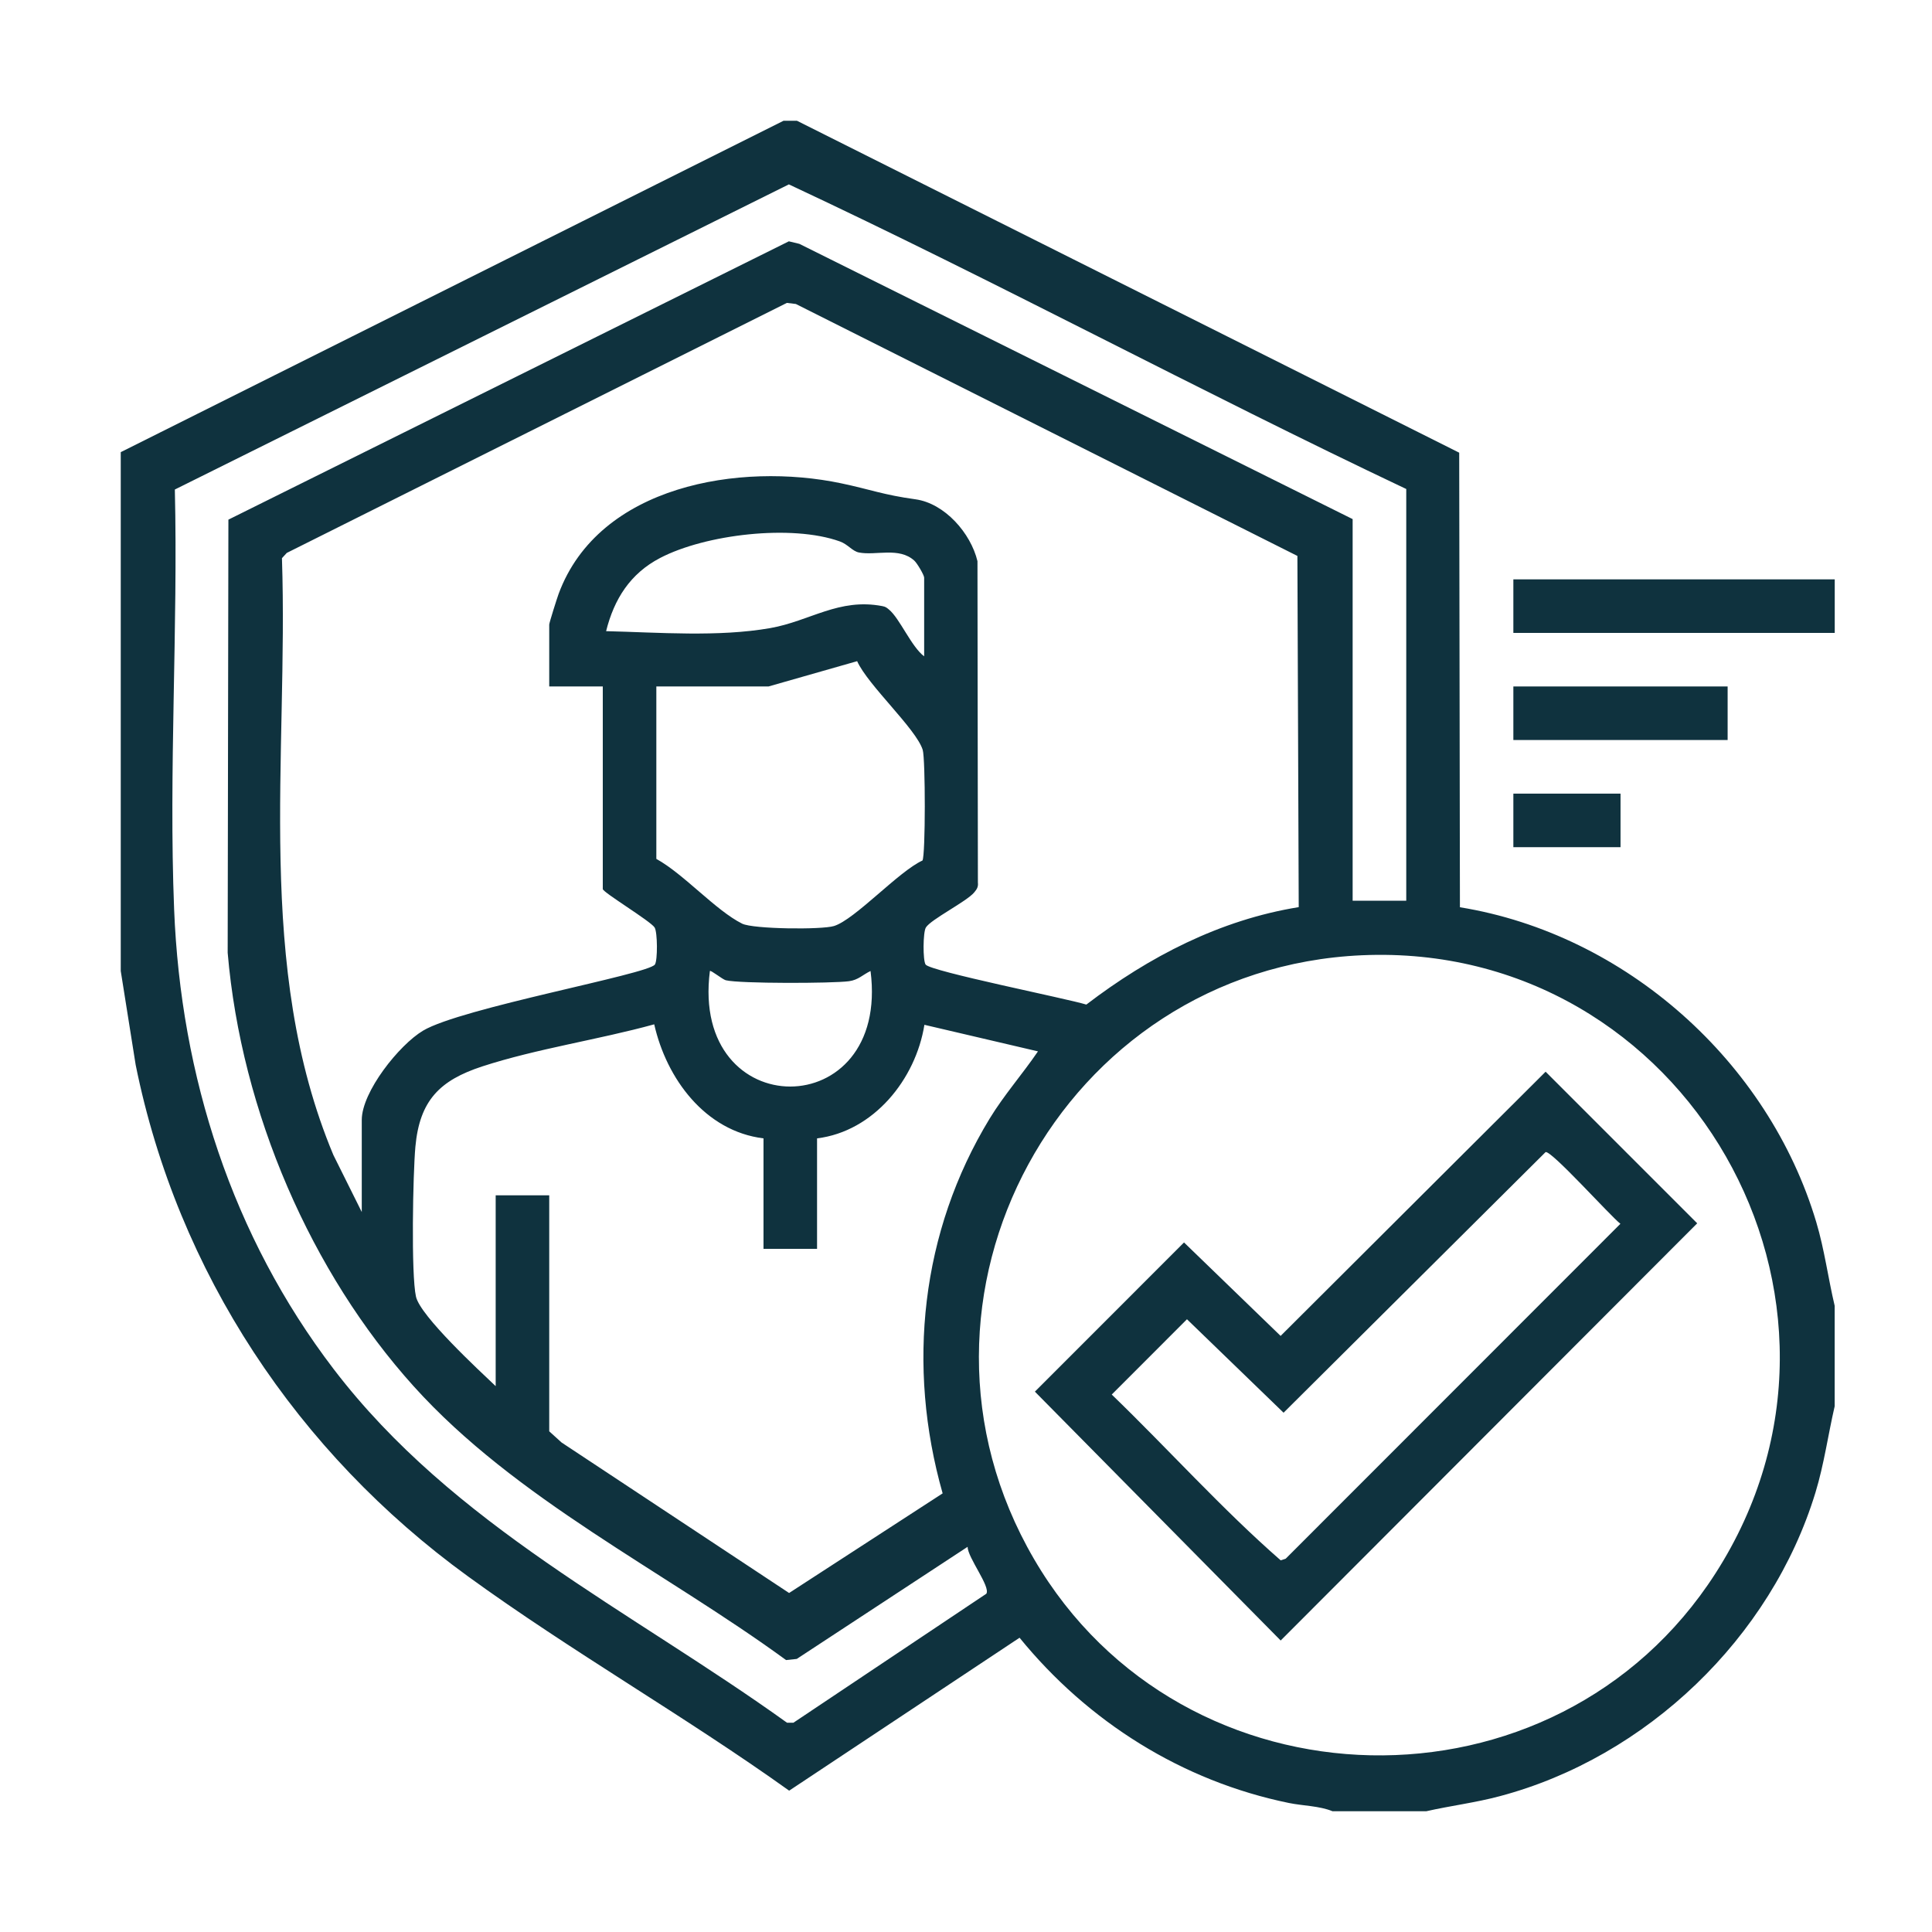 <svg width="32" height="32" viewBox="0 0 32 32" fill="none" xmlns="http://www.w3.org/2000/svg">
<path d="M13.2 2L24.169 7.498L24.181 15.027C26.925 15.473 29.29 17.584 30.083 20.242C30.219 20.697 30.279 21.168 30.388 21.628V23.292C30.278 23.767 30.213 24.251 30.07 24.72C29.337 27.127 27.271 29.105 24.843 29.75C24.441 29.858 24.028 29.908 23.623 30H22.071C21.852 29.91 21.583 29.911 21.348 29.863C19.578 29.5 18.021 28.518 16.887 27.126L13.071 29.659C11.347 28.426 9.459 27.351 7.749 26.108C4.929 24.061 2.942 21.076 2.247 17.637L2 16.083V7.489L12.978 2H13.2ZM23.291 8.099C19.857 6.473 16.501 4.661 13.066 3.054L2.896 8.108C2.95 10.407 2.793 12.767 2.884 15.06C2.994 17.825 3.846 20.476 5.526 22.676C7.511 25.274 10.432 26.664 13.036 28.534H13.141L16.337 26.397C16.41 26.281 16.026 25.797 16.027 25.62L13.197 27.477L13.02 27.496C10.995 26.017 8.543 24.838 6.85 22.959C5.158 21.081 3.997 18.428 3.771 15.781L3.783 8.607L13.066 3.997L13.24 4.039L22.404 8.598V14.919H23.292V8.099H23.291ZM5.992 20.075V18.55C5.992 18.084 6.611 17.307 7.007 17.071C7.638 16.694 10.732 16.139 10.847 15.976C10.894 15.908 10.891 15.442 10.843 15.363C10.779 15.258 9.984 14.78 9.984 14.725V11.37H9.097V10.345C9.097 10.315 9.227 9.905 9.253 9.835C9.921 8.032 12.262 7.654 13.932 8.005C14.414 8.106 14.63 8.197 15.163 8.27C15.647 8.337 16.079 8.83 16.19 9.295L16.197 14.618C16.205 14.689 16.181 14.727 16.137 14.78C16.012 14.932 15.417 15.228 15.335 15.363C15.287 15.442 15.284 15.908 15.331 15.976C15.409 16.088 17.675 16.54 17.993 16.639C19.031 15.846 20.206 15.236 21.511 15.025L21.489 9.208L13.182 5.035L13.033 5.017L4.75 9.158L4.67 9.245C4.779 12.543 4.215 16.013 5.522 19.131L5.992 20.075ZM15.307 10.871V9.568C15.307 9.525 15.191 9.329 15.145 9.287C14.892 9.055 14.508 9.206 14.227 9.151C14.118 9.13 14.043 9.015 13.911 8.968C13.113 8.681 11.683 8.85 10.933 9.242C10.439 9.5 10.172 9.921 10.039 10.454C10.913 10.475 11.896 10.554 12.759 10.403C13.416 10.287 13.894 9.901 14.614 10.039C14.67 10.05 14.684 10.063 14.724 10.096C14.902 10.242 15.096 10.714 15.307 10.871ZM10.871 11.37V14.226C11.328 14.478 11.855 15.081 12.293 15.299C12.475 15.389 13.608 15.401 13.813 15.338C14.16 15.231 14.886 14.431 15.279 14.253C15.33 14.168 15.329 12.572 15.283 12.42C15.174 12.071 14.374 11.348 14.197 10.951L12.729 11.37H10.871ZM22.559 15.822C17.582 16.041 14.609 21.506 17.127 25.823C19.593 30.052 25.769 30.183 28.415 26.058C31.319 21.532 27.921 15.587 22.559 15.822ZM14.419 16.083C14.29 16.144 14.217 16.231 14.062 16.252C13.788 16.289 12.249 16.293 12.021 16.236C11.965 16.221 11.773 16.064 11.758 16.083C11.431 18.635 14.746 18.634 14.419 16.083H14.419ZM8.21 22.958V19.798H9.097V23.707L9.301 23.892L13.07 26.385L15.613 24.735C15.014 22.627 15.252 20.4 16.392 18.527C16.631 18.135 16.934 17.793 17.192 17.414L15.311 16.974C15.167 17.876 14.471 18.74 13.533 18.855V20.685H12.646V18.855C11.679 18.736 11.039 17.866 10.836 16.966C9.915 17.22 8.891 17.369 7.988 17.663C7.285 17.893 6.95 18.225 6.88 18.995C6.84 19.431 6.807 21.11 6.89 21.477C6.963 21.799 7.933 22.696 8.209 22.958L8.21 22.958Z" fill="#0F323E"/>
<path d="M30.389 9.596H25.066V10.483H30.389V9.596Z" fill="#0F323E"/>
<path d="M28.615 11.37H25.066V12.257H28.615V11.37Z" fill="#0F323E"/>
<path d="M26.841 13.145H25.066V14.032H26.841V13.145Z" fill="#0F323E"/>
<path d="M25.6 17.751L28.111 20.262L21.212 27.172L17.141 23.05L19.611 20.579L21.211 22.127L25.599 17.752L25.6 17.751ZM25.6 19.082L21.26 23.399L19.66 21.851L18.414 23.098C19.352 24.004 20.237 24.992 21.212 25.844L21.295 25.817L26.839 20.27C26.663 20.131 25.706 19.063 25.601 19.082L25.6 19.082Z" fill="#0F323E"/>
</svg>
